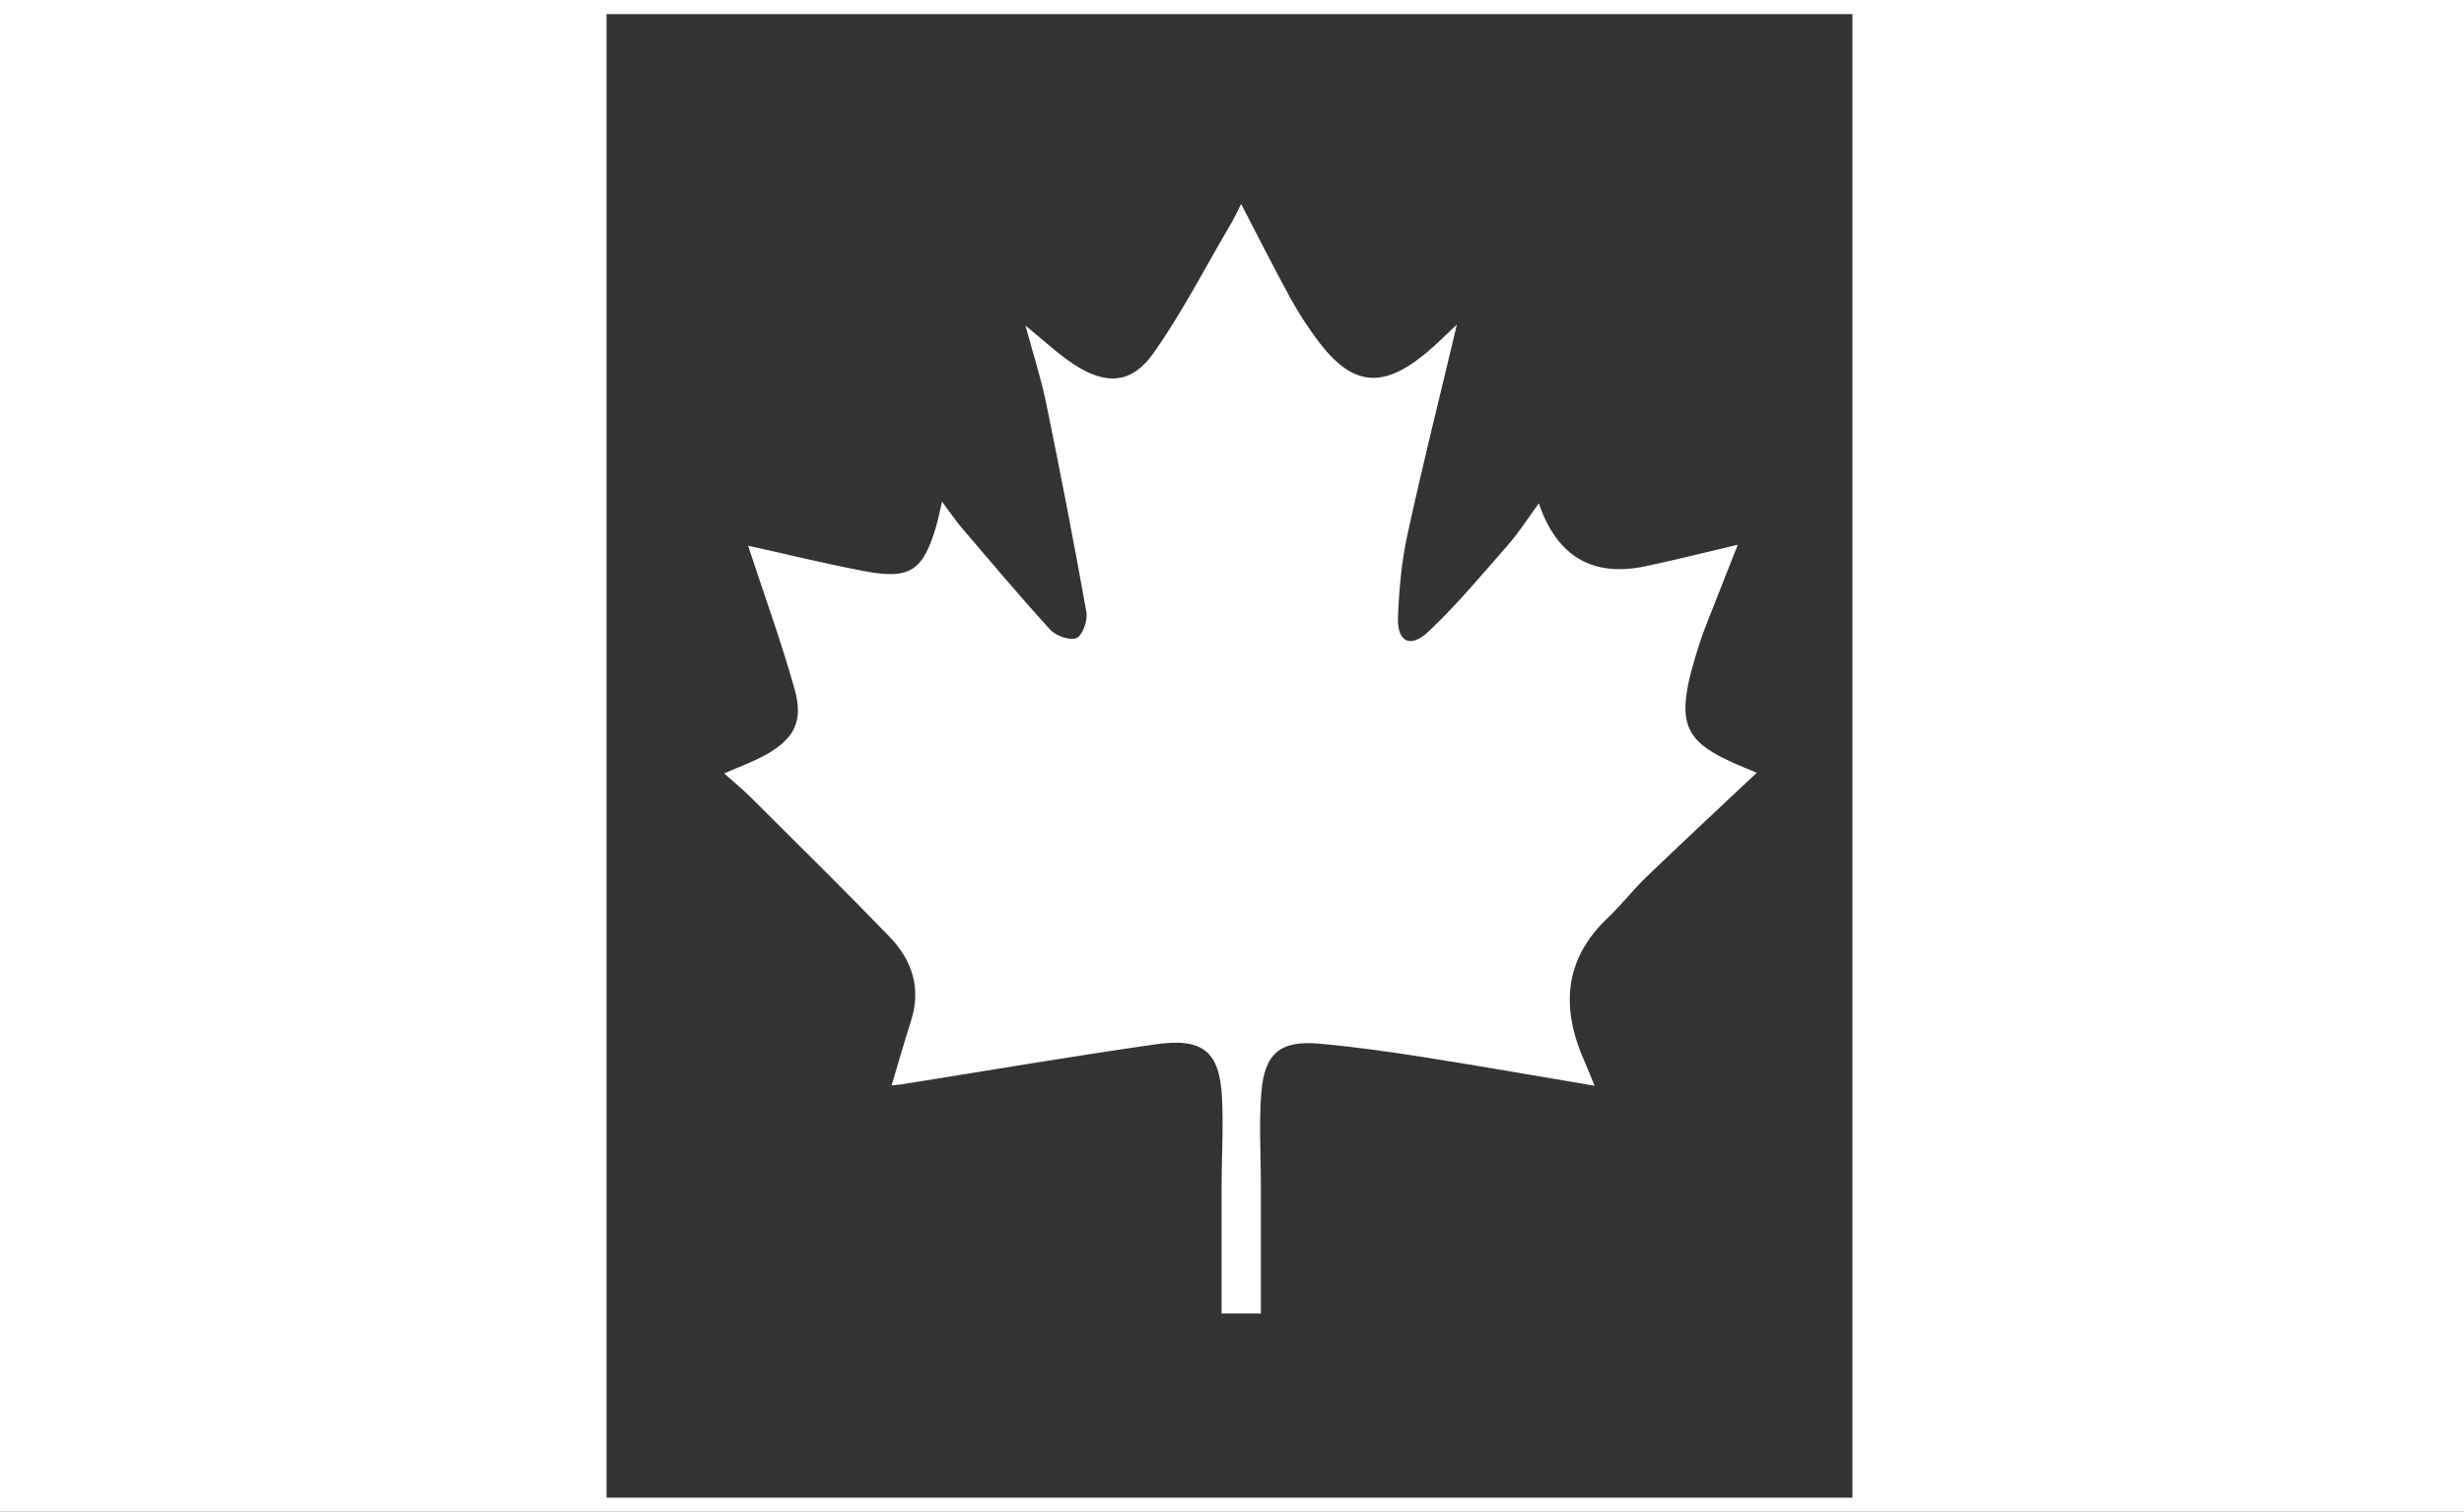 <?xml version="1.0" encoding="UTF-8"?>
<svg xmlns="http://www.w3.org/2000/svg" id="Layer_1" viewBox="0 0 332.98 204.28">
  <rect x="0" y="0" width="332.98" height="204.28" fill="#333333" stroke="none"/>
  <defs>
    <style>.cls-1{fill:#fff;}</style>
  </defs>
  <path class="cls-1" d="m0,0h332.98v204.28H0V0Zm250.33,202.37V1.91H81.97v200.47h168.36Z"></path>
  <path class="cls-1" d="m101.07,73.73c5.11,1.13,10.4,2.44,15.75,3.45,6.17,1.17,7.93-.04,9.7-6.09.24-.82.4-1.67.79-3.3,1.1,1.47,1.8,2.52,2.62,3.49,3.97,4.64,7.89,9.32,12.01,13.82.77.84,2.74,1.52,3.56,1.11.85-.43,1.51-2.39,1.31-3.51-1.68-9.44-3.51-18.86-5.44-28.25-.69-3.36-1.76-6.64-2.79-10.45,2.5,2.02,4.4,3.84,6.56,5.25,4.35,2.83,7.82,2.63,10.78-1.59,3.92-5.58,7.06-11.71,10.53-17.61.41-.71.75-1.46,1.27-2.49,2.34,4.49,4.46,8.7,6.72,12.83,1.08,1.96,2.32,3.86,3.66,5.65,4.59,6.1,8.6,6.58,14.49,1.77,1.44-1.18,2.75-2.52,4.29-3.95-2.28,9.62-4.64,18.99-6.69,28.42-.79,3.63-1.13,7.4-1.27,11.13-.13,3.31,1.65,4.26,4.09,1.96,3.89-3.66,7.33-7.8,10.86-11.83,1.45-1.66,2.64-3.55,4.08-5.53q3.66,10.76,14.41,8.51c4-.85,7.97-1.85,12.48-2.91-1.43,3.61-2.72,6.89-4.01,10.17-.36.93-.73,1.86-1.04,2.81-4.01,12.24-2.35,13.8,7.62,17.83-5,4.71-10.01,9.36-14.93,14.09-1.8,1.73-3.33,3.74-5.14,5.45-6.2,5.84-6.38,12.55-3.05,19.84.35.78.65,1.58,1.2,2.92-8-1.35-15.54-2.68-23.11-3.87-4.68-.74-9.39-1.4-14.11-1.82-5.25-.47-7.4,1.29-7.82,6.65-.33,4.1-.06,8.24-.06,12.36,0,5.72,0,11.45,0,17.44h-5.31c0-5.73-.01-11.43,0-17.12.01-4,.26-8,.06-11.99-.31-6.26-2.54-8.17-8.99-7.25-11.49,1.64-22.93,3.6-34.39,5.42-.36.06-.73.07-1.27.13.89-2.99,1.71-5.88,2.63-8.75,1.41-4.42.11-8.22-2.93-11.36-6.16-6.37-12.48-12.58-18.75-18.83-1.06-1.05-2.22-2-3.58-3.22,1.95-.86,3.76-1.51,5.44-2.42,3.98-2.16,5.32-4.55,4.09-8.93-1.84-6.55-4.18-12.96-6.3-19.42Z"></path>
</svg>
